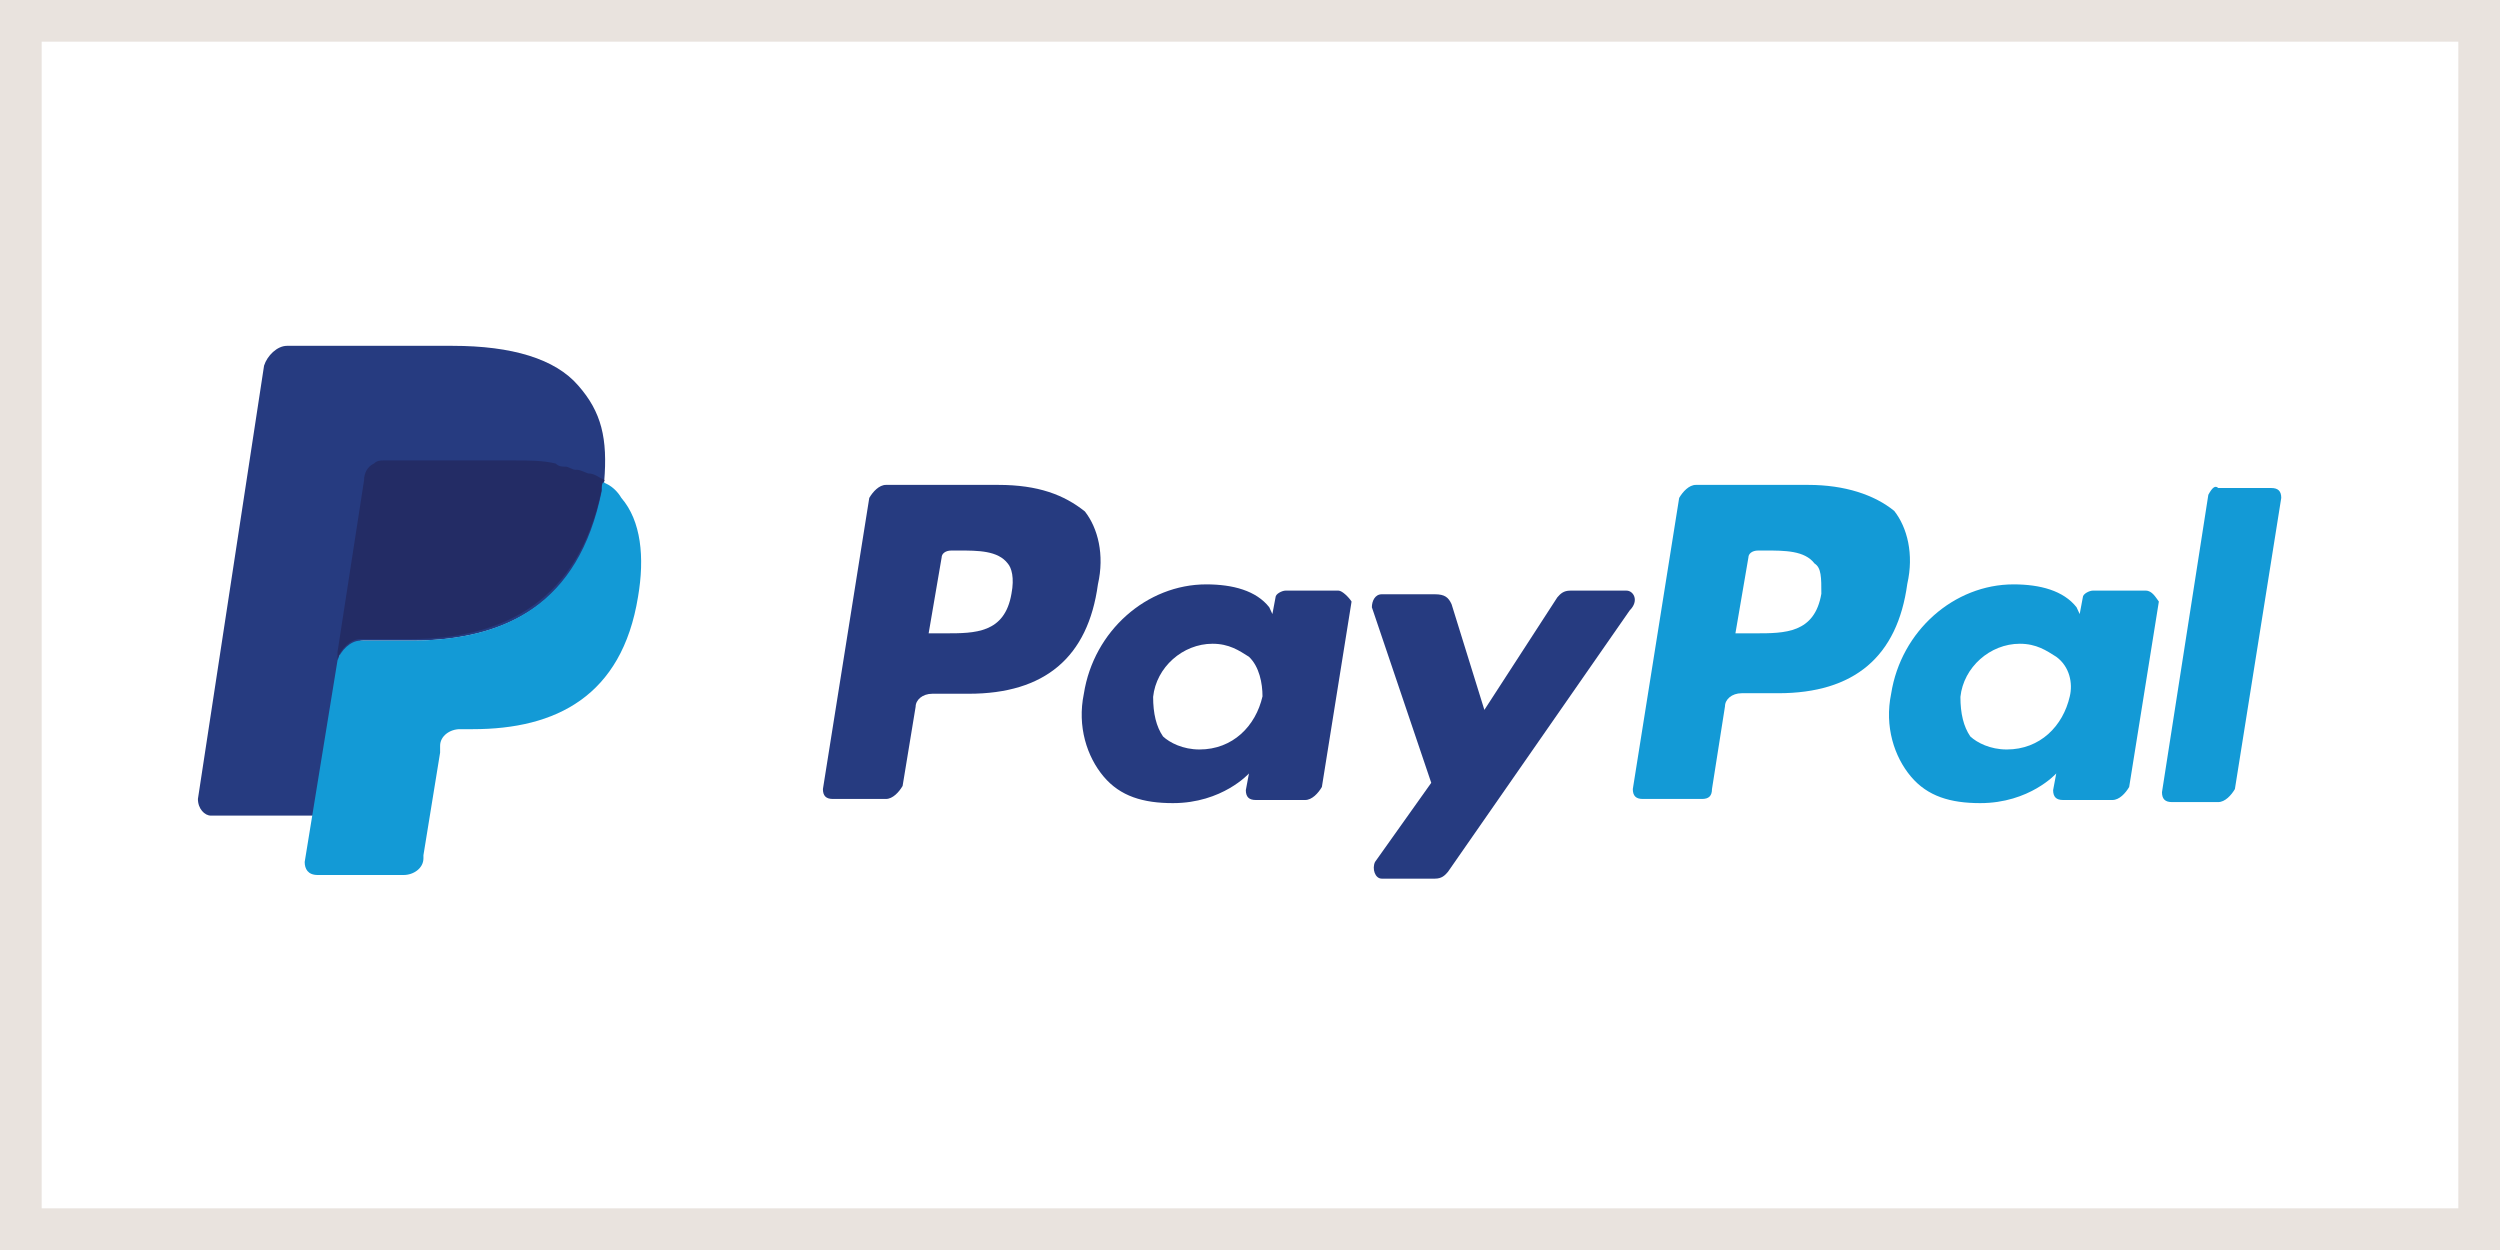 <?xml version="1.0" encoding="UTF-8"?>
<svg width="480px" height="240px" viewBox="0 0 480 240" version="1.1" xmlns="http://www.w3.org/2000/svg" xmlns:xlink="http://www.w3.org/1999/xlink">
    <title>Zahlungsarten_Paypal</title>
    <g id="Page-1" stroke="none" stroke-width="1" fill="none" fill-rule="evenodd">
        <g id="Zahlungsmittel" transform="translate(-180, -120)">
            <g id="Zahlungsarten_Paypal" transform="translate(180, 120)">
                <polygon id="Rectangle" fill="#E9E3DE" fill-rule="nonzero" points="480 0 480 240 0 240 0 0"></polygon>
                <polygon id="Path" fill="#FFFFFF" fill-rule="nonzero" points="472 8 8 8 8 232 472 232"></polygon>
                <g id="Group" transform="translate(38, 66)">
                    <path d="M309.2,27.1 L287.6,27.1 C286.3,27.1 285.1,28.4 284.4,29.6 L275.5,85.5 C275.5,86.8 276.1,87.4 277.4,87.4 L288.8,87.4 C290.1,87.4 290.7,86.8 290.7,85.5 L293.2,69.6 C293.2,68.3 294.5,67.1 296.4,67.1 L303.4,67.1 C318,67.1 326.3,60.1 328.2,46.1 C329.5,40.4 328.2,35.3 325.7,32.1 C321.9,29 316.2,27.1 309.2,27.1 M311.7,48 C310.4,55.6 304.7,55.6 299,55.6 L295.2,55.6 L297.7,41 C297.7,40.4 298.3,39.7 299.6,39.7 L300.9,39.7 C304.7,39.7 308.5,39.7 310.4,42.2 C311.7,43 311.7,44.9 311.7,48" id="Shape" fill="#139AD6" fill-rule="nonzero"></path>
                    <g transform="translate(120, 27)" fill="#263B80" fill-rule="nonzero" id="Shape">
                        <path d="M33.7,0.1 L12.1,0.1 C10.8,0.1 9.6,1.4 8.9,2.6 L0,58.5 C0,59.8 0.6,60.4 1.9,60.4 L12.1,60.4 C13.4,60.4 14.6,59.1 15.3,57.9 L17.8,42.7 C17.8,41.4 19.1,40.2 21,40.2 L28,40.2 C42.6,40.2 50.9,33.2 52.8,19.2 C54.1,13.5 52.8,8.4 50.3,5.2 C46.3,2 41.3,0.1 33.7,0.1 M36.2,21 C34.9,28.6 29.2,28.6 23.5,28.6 L20.3,28.6 L22.8,14 C22.8,13.4 23.4,12.7 24.7,12.7 L26,12.7 C29.8,12.7 33.6,12.7 35.5,15.2 C36.2,16 36.8,17.9 36.2,21"></path>
                        <path d="M99,20.4 L88.8,20.4 C88.2,20.4 86.9,21 86.9,21.7 L86.3,24.9 L85.7,23.6 C83.2,20.4 78.7,19.2 73.6,19.2 C62.2,19.2 52,28.1 50.1,40.2 C48.8,46.5 50.7,52.3 53.9,56.1 C57.1,59.9 61.5,61.2 67.2,61.2 C76.7,61.2 81.8,55.5 81.8,55.5 L81.2,58.7 C81.2,60 81.8,60.6 83.1,60.6 L92.6,60.6 C93.9,60.6 95.1,59.3 95.8,58.1 L101.5,22.5 C101,21.7 99.7,20.4 99,20.4 M84.4,40.7 C83.1,46.4 78.7,50.9 72.3,50.9 C69.1,50.9 66.6,49.6 65.3,48.4 C64,46.5 63.4,44 63.4,40.8 C64,35.1 69.1,30.6 74.8,30.6 C78,30.6 79.9,31.9 81.8,33.1 C83.8,35 84.4,38.2 84.4,40.7"></path>
                    </g>
                    <path d="M374,47.4 L363.8,47.4 C363.2,47.4 361.9,48 361.9,48.7 L361.3,51.9 L360.7,50.6 C358.2,47.4 353.7,46.2 348.6,46.2 C337.2,46.2 327,55.1 325.1,67.2 C323.8,73.5 325.7,79.3 328.9,83.1 C332.1,86.9 336.5,88.2 342.2,88.2 C351.7,88.2 356.8,82.5 356.8,82.5 L356.2,85.7 C356.2,87 356.8,87.6 358.1,87.6 L367.6,87.6 C368.9,87.6 370.1,86.3 370.8,85.1 L376.5,49.5 C375.9,48.7 375.2,47.4 374,47.4 M359.4,67.7 C358.1,73.4 353.7,77.9 347.3,77.9 C344.1,77.9 341.6,76.6 340.3,75.4 C339,73.5 338.4,71 338.4,67.8 C339,62.1 344.1,57.6 349.8,57.6 C353,57.6 354.9,58.9 356.8,60.1 C359.4,62 360,65.2 359.4,67.7" id="Shape" fill="#139AD6" fill-rule="nonzero"></path>
                    <path d="M274.3,47.4 L263.5,47.4 C262.2,47.4 261.6,48 261,48.7 L247,70.3 L240.7,50 C240.1,48.7 239.4,48.1 237.5,48.1 L227.3,48.1 C226,48.1 225.4,49.4 225.4,50.6 L236.8,84.3 L226,99.5 C225.4,100.8 226,102.7 227.3,102.7 L237.5,102.7 C238.8,102.7 239.4,102.1 240,101.4 L274.9,51.2 C276.8,49.3 275.6,47.4 274.3,47.4" id="Path" fill="#263B80"></path>
                    <path d="M386,29 L377.1,86.1 C377.1,87.4 377.7,88 379,88 L387.9,88 C389.2,88 390.4,86.7 391.1,85.5 L400,29.6 C400,28.3 399.4,27.7 398.1,27.7 L387.9,27.7 C387.3,27.1 386.7,27.7 386,29" id="Path" fill="#139AD6"></path>
                    <path d="M73,8 C68.6,2.9 60.3,0.4 48.9,0.4 L17.1,0.4 C15.2,0.4 13.3,2.3 12.7,4.2 L0,87.4 C0,89.3 1.3,90.6 2.5,90.6 L22.2,90.6 L27.3,59.5 L27.3,60.8 C27.9,58.9 29.8,57 31.7,57 L41.2,57 C59.6,57 73.6,49.4 78,28.4 C78,27.8 78,27.1 78,26.5 C77.4,26.5 77.4,26.5 78,26.5 C78.7,18.2 77.5,13.1 73,8" id="Path" fill="#263B80"></path>
                    <path d="M77.5,26.5 L77.5,26.5 C77.5,27.1 77.5,27.8 77.5,28.4 C73.1,50 59.1,57 40.7,57 L31.2,57 C29.3,57 27.4,58.9 26.8,60.8 L20.5,99.5 C20.5,100.8 21.1,102 23,102 L39.5,102 C41.4,102 43.3,100.7 43.3,98.8 L43.3,98.2 L46.5,78.5 L46.5,77.2 C46.5,75.3 48.4,74 50.3,74 L52.8,74 C68.7,74 81.4,67.7 84.5,48.6 C85.8,41 85.1,34 81.3,29.6 C80.6,28.4 79.4,27.1 77.5,26.5" id="Path" fill="#139AD6"></path>
                    <path d="M72.5,24.2 C71.9,24.2 71.2,23.6 70.6,23.6 C70,23.6 69.3,23.6 68.7,23 C66.2,22.4 63.6,22.4 60.4,22.4 L35.7,22.4 C35.1,22.4 34.4,22.4 33.8,23 C32.5,23.6 31.9,24.9 31.9,26.2 L26.8,59.2 L26.8,60.5 C27.4,58.6 29.3,56.7 31.2,56.7 L40.7,56.7 C59.1,56.7 73.1,49.1 77.5,28.1 C77.5,27.5 77.5,26.8 78.1,26.2 C76.8,25.6 76.2,24.9 74.9,24.9 C73.2,24.2 73.2,24.2 72.5,24.2" id="Path" fill="#232C65"></path>
                </g>
            </g>
        </g>
    </g>
</svg>